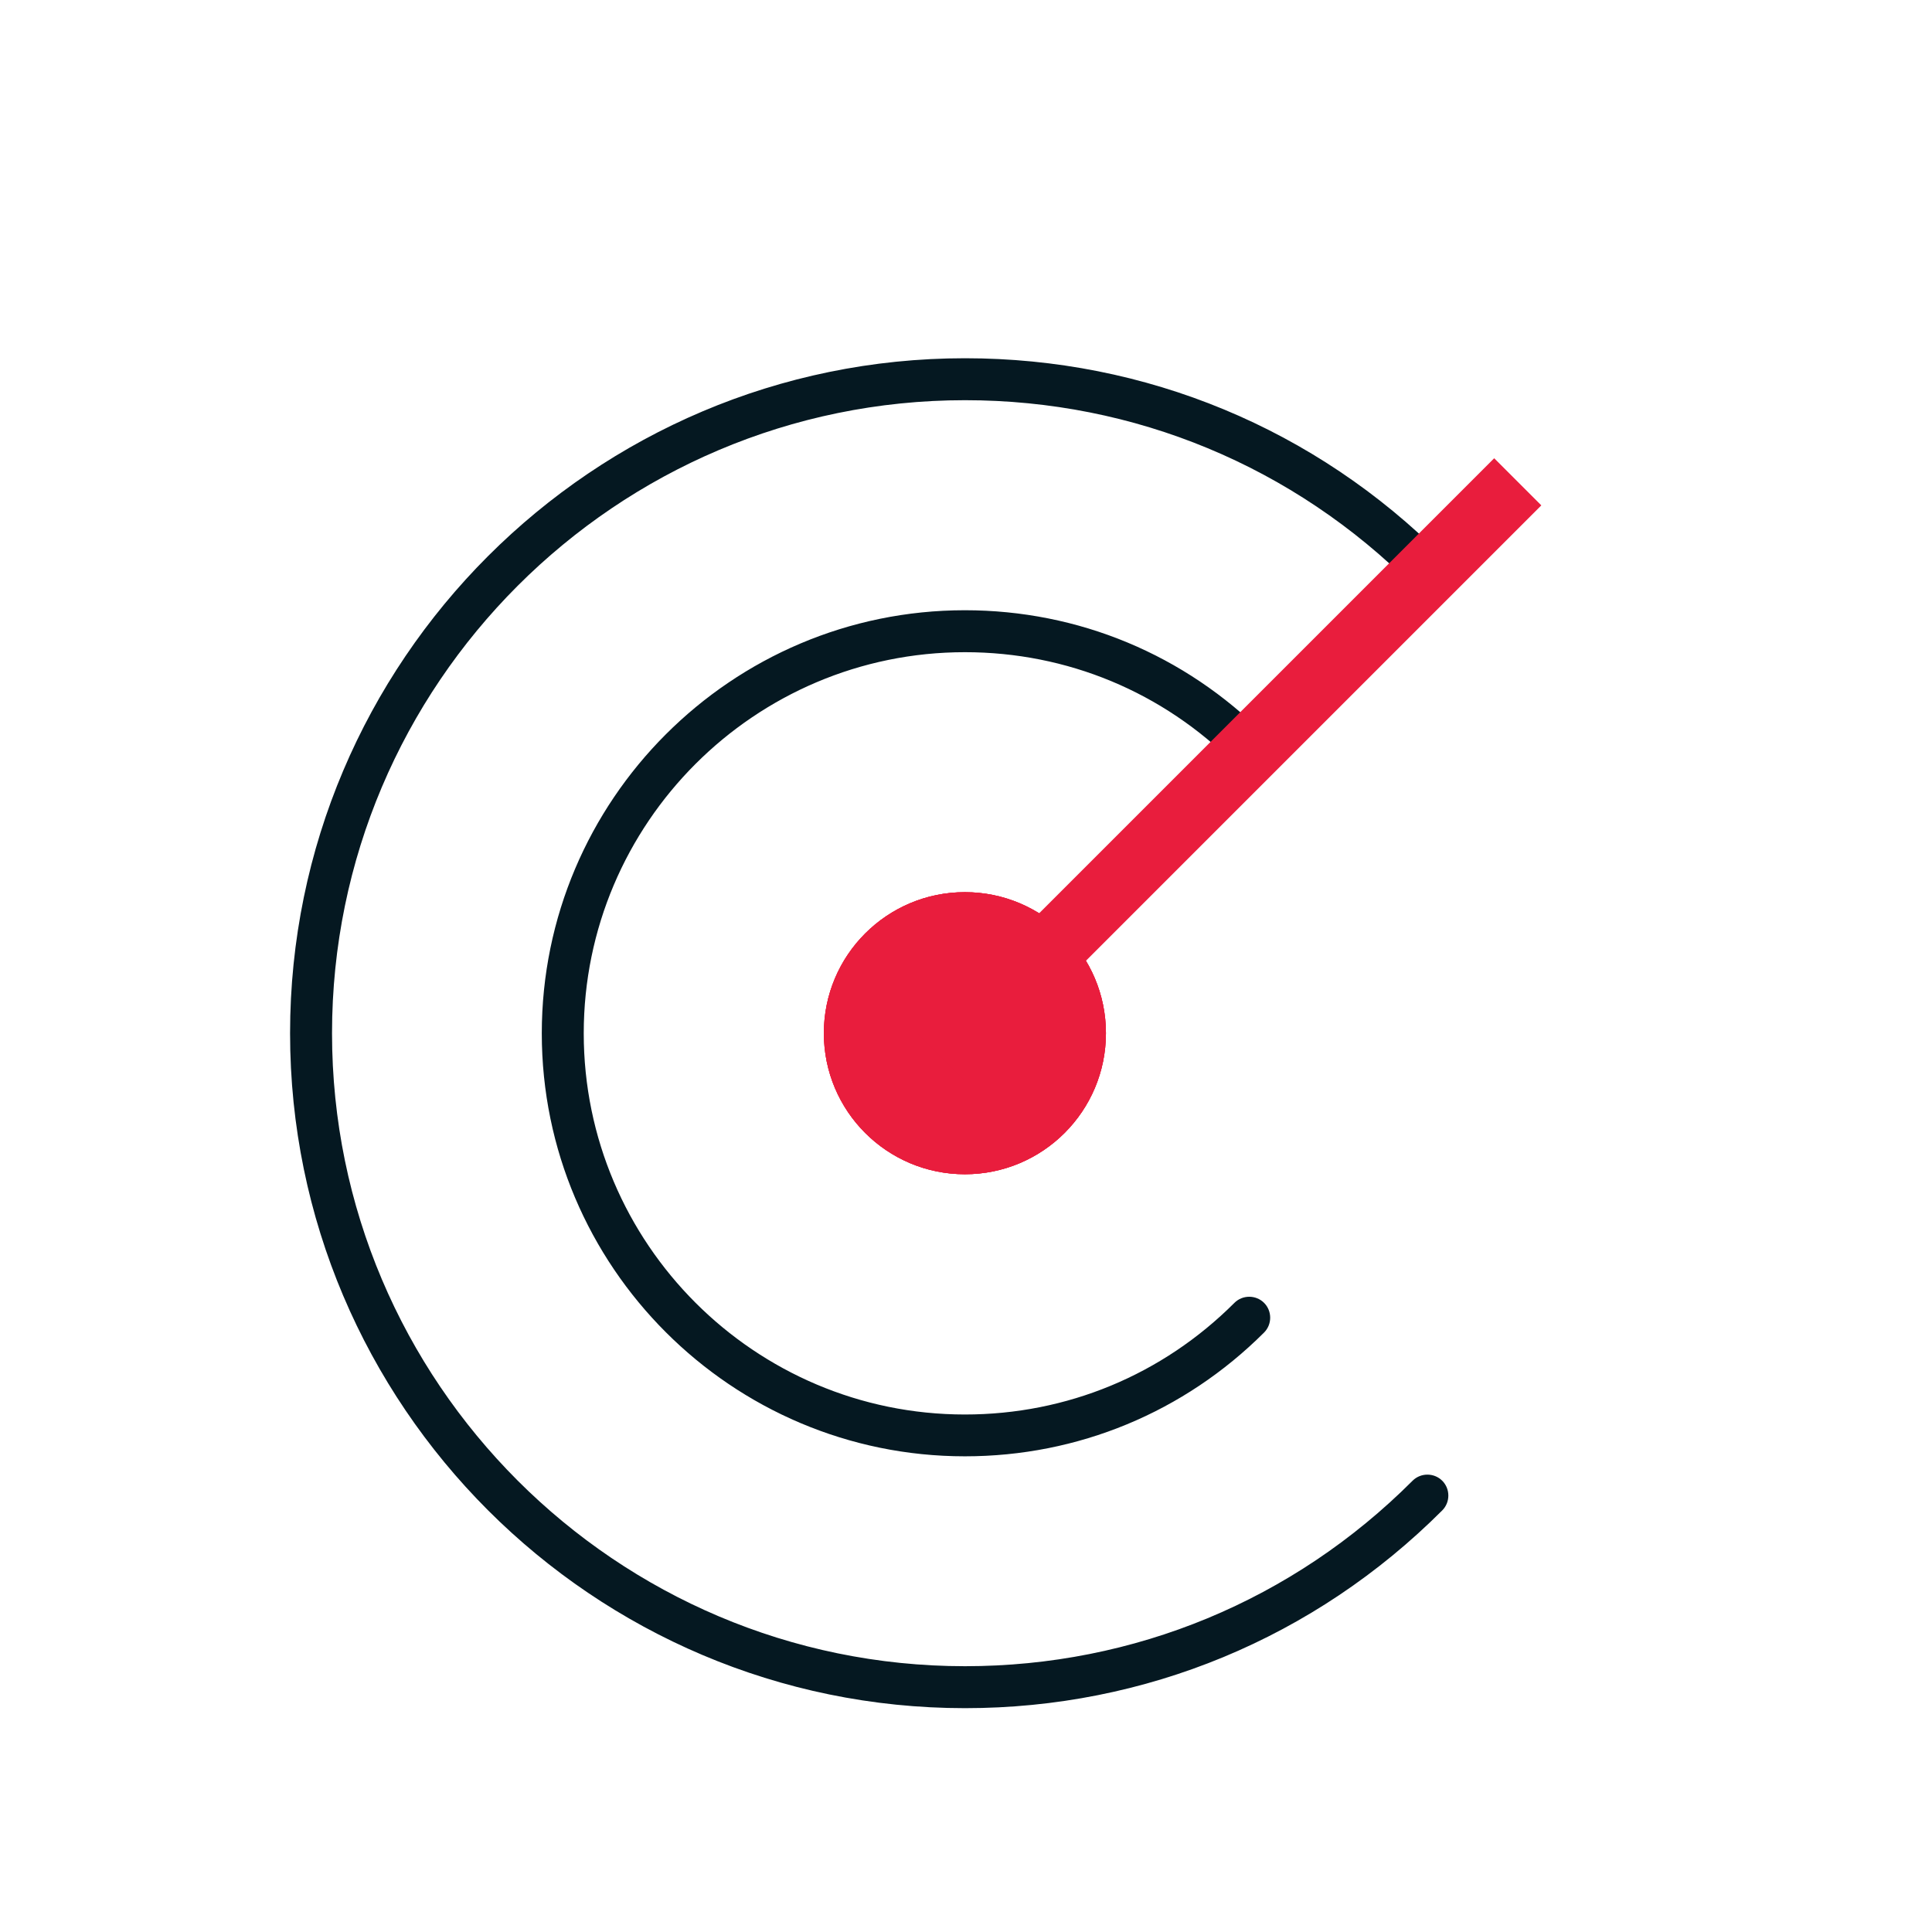 <?xml version="1.0" encoding="utf-8"?>
<!-- Generator: Adobe Illustrator 24.1.2, SVG Export Plug-In . SVG Version: 6.00 Build 0)  -->
<svg version="1.1" id="Layer_1" xmlns="http://www.w3.org/2000/svg" xmlns:xlink="http://www.w3.org/1999/xlink" x="0px" y="0px"
	 viewBox="0 0 140 140" style="enable-background:new 0 0 140 140;" xml:space="preserve">
<style type="text/css">
	.st0{fill:none;stroke:#333B41;stroke-linecap:round;stroke-linejoin:round;stroke-miterlimit:10;}
	.st1{fill:#051821;}
	.st2{fill:#E91D3D;}
</style>
<g>
	<g>
		<path class="st0" d="M106.1,111.05"/>
		<path class="st1" d="M69.92,105.53c-16.9,0-30.66-13.75-30.66-30.65c0-16.9,13.75-30.66,30.66-30.66c8.21,0,15.93,3.21,21.73,9.04
			c0.59,0.6,0.59,1.56-0.01,2.15C91.05,56,90.09,56,89.5,55.4c-5.22-5.25-12.17-8.14-19.58-8.14c-15.23,0-27.62,12.39-27.62,27.62
			s12.39,27.62,27.62,27.62c7.38,0,14.31-2.87,19.53-8.09c0.59-0.59,1.56-0.59,2.15,0s0.59,1.56,0,2.15
			C85.81,102.34,78.11,105.53,69.92,105.53z"/>
		<path class="st1" d="M69.93,123.78c-26.97,0-48.91-21.94-48.91-48.91c0-26.97,21.94-48.91,48.91-48.91
			c13.09,0,25.39,5.1,34.63,14.37c0.59,0.59,0.59,1.56,0,2.15c-0.59,0.59-1.56,0.59-2.15,0c-8.67-8.69-20.2-13.48-32.48-13.48
			c-25.29,0-45.87,20.58-45.87,45.87s20.58,45.87,45.87,45.87c12.25,0,23.77-4.77,32.43-13.44c0.59-0.59,1.56-0.59,2.15,0
			s0.59,1.56,0,2.15C95.27,118.69,82.99,123.78,69.93,123.78z"/>
	</g>
	<g>
		<circle class="st2" cx="69.92" cy="74.87" r="10.22"/>
		<circle class="st2" cx="69.92" cy="74.87" r="10.22"/>
		<circle class="st2" cx="69.92" cy="74.87" r="10.22"/>
		<g>
			
				<rect x="59.63" y="53.36" transform="matrix(0.707 -0.707 0.707 0.707 -13.329 79.359)" class="st2" width="59.01" height="4.83"/>
		</g>
	</g>
</g>
</svg>
